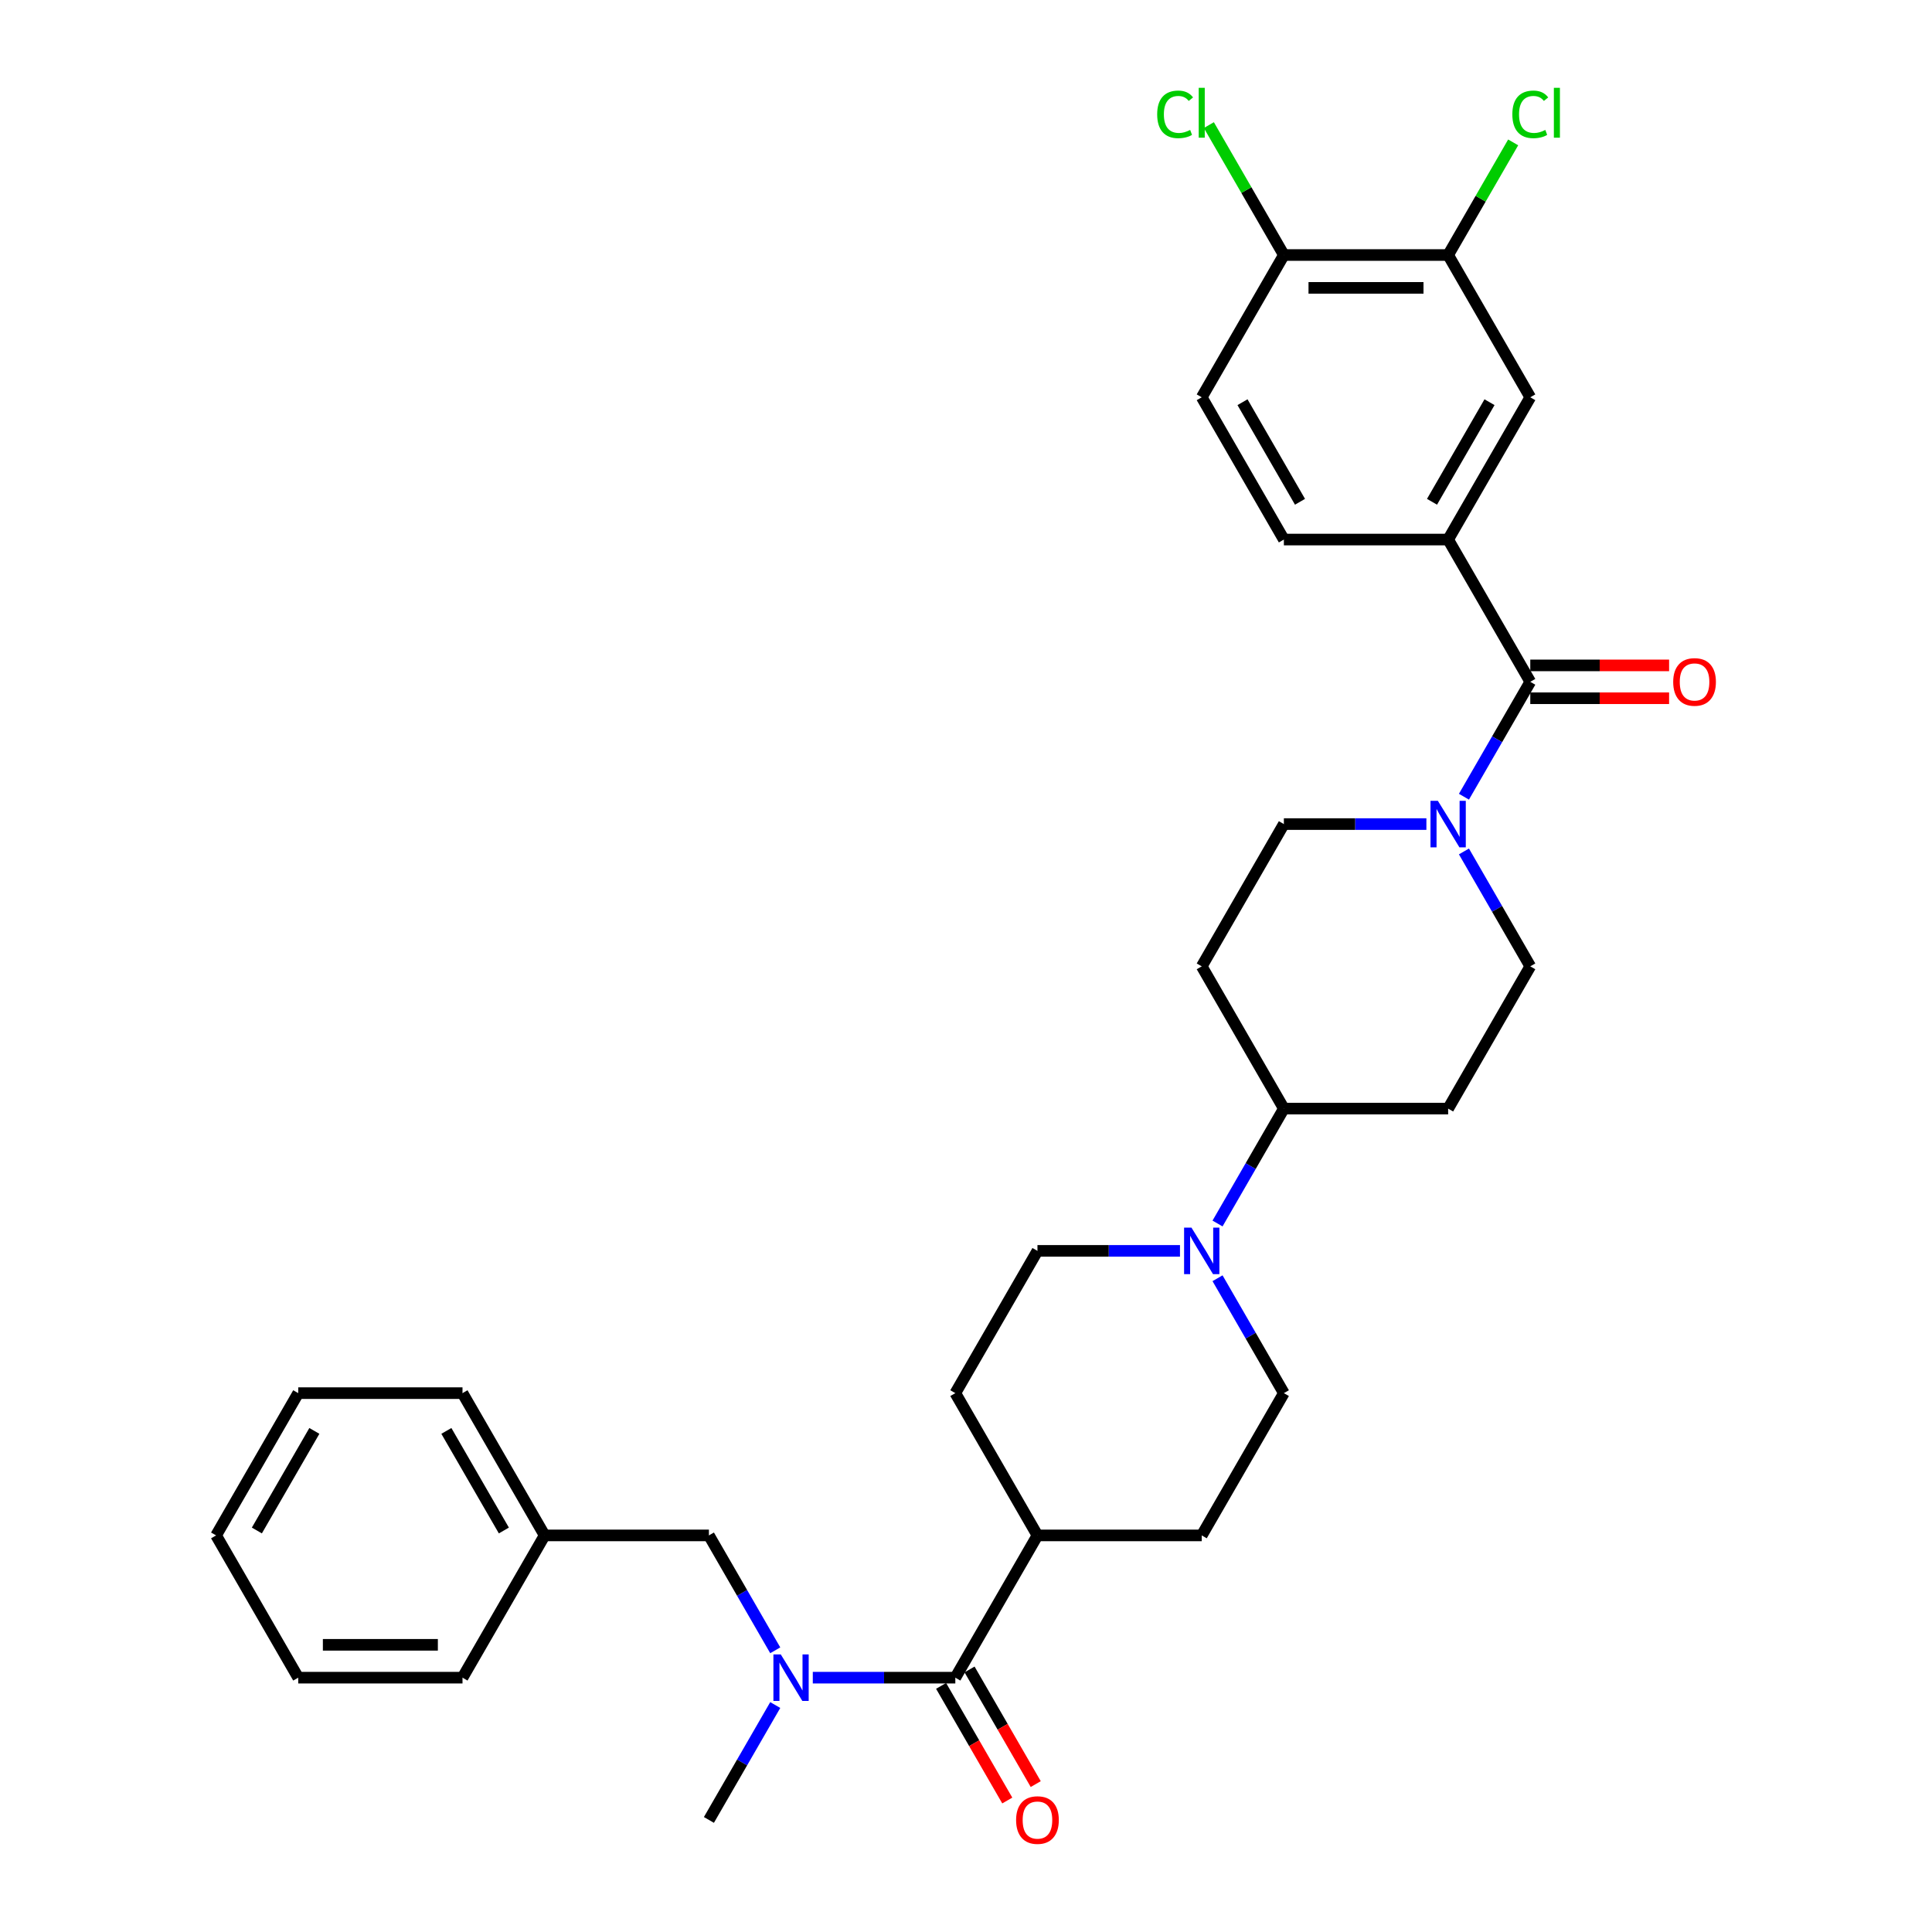<?xml version='1.0' encoding='iso-8859-1'?>
<svg version='1.1' baseProfile='full'
              xmlns='http://www.w3.org/2000/svg'
                      xmlns:rdkit='http://www.rdkit.org/xml'
                      xmlns:xlink='http://www.w3.org/1999/xlink'
                  xml:space='preserve'
width='1000px' height='1000px' viewBox='0 0 1000 1000'>
<!-- END OF HEADER -->
<rect style='opacity:1.0;fill:#FFFFFF;stroke:none' width='1000' height='1000' x='0' y='0'> </rect>
<path class='bond-0' d='M 792.07,352.906 L 774.902,382.642' style='fill:none;fill-rule:evenodd;stroke:#000000;stroke-width:6px;stroke-linecap:butt;stroke-linejoin:miter;stroke-opacity:1' />
<path class='bond-0' d='M 774.902,382.642 L 757.735,412.377' style='fill:none;fill-rule:evenodd;stroke:#0000FF;stroke-width:6px;stroke-linecap:butt;stroke-linejoin:miter;stroke-opacity:1' />
<path class='bond-4' d='M 792.07,352.906 L 749.556,279.27' style='fill:none;fill-rule:evenodd;stroke:#000000;stroke-width:6px;stroke-linecap:butt;stroke-linejoin:miter;stroke-opacity:1' />
<path class='bond-15' d='M 792.07,361.409 L 827.994,361.409' style='fill:none;fill-rule:evenodd;stroke:#000000;stroke-width:6px;stroke-linecap:butt;stroke-linejoin:miter;stroke-opacity:1' />
<path class='bond-15' d='M 827.994,361.409 L 863.918,361.409' style='fill:none;fill-rule:evenodd;stroke:#FF0000;stroke-width:6px;stroke-linecap:butt;stroke-linejoin:miter;stroke-opacity:1' />
<path class='bond-15' d='M 792.07,344.404 L 827.994,344.404' style='fill:none;fill-rule:evenodd;stroke:#000000;stroke-width:6px;stroke-linecap:butt;stroke-linejoin:miter;stroke-opacity:1' />
<path class='bond-15' d='M 827.994,344.404 L 863.918,344.404' style='fill:none;fill-rule:evenodd;stroke:#FF0000;stroke-width:6px;stroke-linecap:butt;stroke-linejoin:miter;stroke-opacity:1' />
<path class='bond-11' d='M 757.735,440.708 L 774.902,470.443' style='fill:none;fill-rule:evenodd;stroke:#0000FF;stroke-width:6px;stroke-linecap:butt;stroke-linejoin:miter;stroke-opacity:1' />
<path class='bond-11' d='M 774.902,470.443 L 792.07,500.179' style='fill:none;fill-rule:evenodd;stroke:#000000;stroke-width:6px;stroke-linecap:butt;stroke-linejoin:miter;stroke-opacity:1' />
<path class='bond-12' d='M 738.299,426.542 L 701.414,426.542' style='fill:none;fill-rule:evenodd;stroke:#0000FF;stroke-width:6px;stroke-linecap:butt;stroke-linejoin:miter;stroke-opacity:1' />
<path class='bond-12' d='M 701.414,426.542 L 664.529,426.542' style='fill:none;fill-rule:evenodd;stroke:#000000;stroke-width:6px;stroke-linecap:butt;stroke-linejoin:miter;stroke-opacity:1' />
<path class='bond-1' d='M 494.473,868.359 L 536.987,794.723' style='fill:none;fill-rule:evenodd;stroke:#000000;stroke-width:6px;stroke-linecap:butt;stroke-linejoin:miter;stroke-opacity:1' />
<path class='bond-3' d='M 494.473,868.359 L 457.588,868.359' style='fill:none;fill-rule:evenodd;stroke:#000000;stroke-width:6px;stroke-linecap:butt;stroke-linejoin:miter;stroke-opacity:1' />
<path class='bond-3' d='M 457.588,868.359 L 420.703,868.359' style='fill:none;fill-rule:evenodd;stroke:#0000FF;stroke-width:6px;stroke-linecap:butt;stroke-linejoin:miter;stroke-opacity:1' />
<path class='bond-16' d='M 487.11,872.611 L 504.238,902.278' style='fill:none;fill-rule:evenodd;stroke:#000000;stroke-width:6px;stroke-linecap:butt;stroke-linejoin:miter;stroke-opacity:1' />
<path class='bond-16' d='M 504.238,902.278 L 521.366,931.945' style='fill:none;fill-rule:evenodd;stroke:#FF0000;stroke-width:6px;stroke-linecap:butt;stroke-linejoin:miter;stroke-opacity:1' />
<path class='bond-16' d='M 501.837,864.108 L 518.965,893.775' style='fill:none;fill-rule:evenodd;stroke:#000000;stroke-width:6px;stroke-linecap:butt;stroke-linejoin:miter;stroke-opacity:1' />
<path class='bond-16' d='M 518.965,893.775 L 536.094,923.442' style='fill:none;fill-rule:evenodd;stroke:#FF0000;stroke-width:6px;stroke-linecap:butt;stroke-linejoin:miter;stroke-opacity:1' />
<path class='bond-2' d='M 630.193,633.285 L 647.361,603.55' style='fill:none;fill-rule:evenodd;stroke:#0000FF;stroke-width:6px;stroke-linecap:butt;stroke-linejoin:miter;stroke-opacity:1' />
<path class='bond-2' d='M 647.361,603.55 L 664.529,573.815' style='fill:none;fill-rule:evenodd;stroke:#000000;stroke-width:6px;stroke-linecap:butt;stroke-linejoin:miter;stroke-opacity:1' />
<path class='bond-17' d='M 610.757,647.451 L 573.872,647.451' style='fill:none;fill-rule:evenodd;stroke:#0000FF;stroke-width:6px;stroke-linecap:butt;stroke-linejoin:miter;stroke-opacity:1' />
<path class='bond-17' d='M 573.872,647.451 L 536.987,647.451' style='fill:none;fill-rule:evenodd;stroke:#000000;stroke-width:6px;stroke-linecap:butt;stroke-linejoin:miter;stroke-opacity:1' />
<path class='bond-18' d='M 630.193,661.616 L 647.361,691.352' style='fill:none;fill-rule:evenodd;stroke:#0000FF;stroke-width:6px;stroke-linecap:butt;stroke-linejoin:miter;stroke-opacity:1' />
<path class='bond-18' d='M 647.361,691.352 L 664.529,721.087' style='fill:none;fill-rule:evenodd;stroke:#000000;stroke-width:6px;stroke-linecap:butt;stroke-linejoin:miter;stroke-opacity:1' />
<path class='bond-13' d='M 401.267,854.194 L 384.099,824.458' style='fill:none;fill-rule:evenodd;stroke:#0000FF;stroke-width:6px;stroke-linecap:butt;stroke-linejoin:miter;stroke-opacity:1' />
<path class='bond-13' d='M 384.099,824.458 L 366.932,794.723' style='fill:none;fill-rule:evenodd;stroke:#000000;stroke-width:6px;stroke-linecap:butt;stroke-linejoin:miter;stroke-opacity:1' />
<path class='bond-26' d='M 401.267,882.525 L 384.099,912.26' style='fill:none;fill-rule:evenodd;stroke:#0000FF;stroke-width:6px;stroke-linecap:butt;stroke-linejoin:miter;stroke-opacity:1' />
<path class='bond-26' d='M 384.099,912.26 L 366.932,941.995' style='fill:none;fill-rule:evenodd;stroke:#000000;stroke-width:6px;stroke-linecap:butt;stroke-linejoin:miter;stroke-opacity:1' />
<path class='bond-5' d='M 749.556,279.27 L 792.07,205.634' style='fill:none;fill-rule:evenodd;stroke:#000000;stroke-width:6px;stroke-linecap:butt;stroke-linejoin:miter;stroke-opacity:1' />
<path class='bond-5' d='M 741.206,259.722 L 770.966,208.177' style='fill:none;fill-rule:evenodd;stroke:#000000;stroke-width:6px;stroke-linecap:butt;stroke-linejoin:miter;stroke-opacity:1' />
<path class='bond-19' d='M 749.556,279.27 L 664.529,279.27' style='fill:none;fill-rule:evenodd;stroke:#000000;stroke-width:6px;stroke-linecap:butt;stroke-linejoin:miter;stroke-opacity:1' />
<path class='bond-6' d='M 792.07,205.634 L 749.556,131.998' style='fill:none;fill-rule:evenodd;stroke:#000000;stroke-width:6px;stroke-linecap:butt;stroke-linejoin:miter;stroke-opacity:1' />
<path class='bond-23' d='M 749.556,131.998 L 766.385,102.849' style='fill:none;fill-rule:evenodd;stroke:#000000;stroke-width:6px;stroke-linecap:butt;stroke-linejoin:miter;stroke-opacity:1' />
<path class='bond-23' d='M 766.385,102.849 L 783.214,73.701' style='fill:none;fill-rule:evenodd;stroke:#00CC00;stroke-width:6px;stroke-linecap:butt;stroke-linejoin:miter;stroke-opacity:1' />
<path class='bond-33' d='M 749.556,131.998 L 664.529,131.998' style='fill:none;fill-rule:evenodd;stroke:#000000;stroke-width:6px;stroke-linecap:butt;stroke-linejoin:miter;stroke-opacity:1' />
<path class='bond-33' d='M 736.802,149.003 L 677.283,149.003' style='fill:none;fill-rule:evenodd;stroke:#000000;stroke-width:6px;stroke-linecap:butt;stroke-linejoin:miter;stroke-opacity:1' />
<path class='bond-7' d='M 664.529,573.815 L 749.556,573.815' style='fill:none;fill-rule:evenodd;stroke:#000000;stroke-width:6px;stroke-linecap:butt;stroke-linejoin:miter;stroke-opacity:1' />
<path class='bond-32' d='M 664.529,573.815 L 622.015,500.179' style='fill:none;fill-rule:evenodd;stroke:#000000;stroke-width:6px;stroke-linecap:butt;stroke-linejoin:miter;stroke-opacity:1' />
<path class='bond-8' d='M 536.987,794.723 L 494.473,721.087' style='fill:none;fill-rule:evenodd;stroke:#000000;stroke-width:6px;stroke-linecap:butt;stroke-linejoin:miter;stroke-opacity:1' />
<path class='bond-34' d='M 536.987,794.723 L 622.015,794.723' style='fill:none;fill-rule:evenodd;stroke:#000000;stroke-width:6px;stroke-linecap:butt;stroke-linejoin:miter;stroke-opacity:1' />
<path class='bond-9' d='M 622.015,500.179 L 664.529,426.542' style='fill:none;fill-rule:evenodd;stroke:#000000;stroke-width:6px;stroke-linecap:butt;stroke-linejoin:miter;stroke-opacity:1' />
<path class='bond-10' d='M 749.556,573.815 L 792.07,500.179' style='fill:none;fill-rule:evenodd;stroke:#000000;stroke-width:6px;stroke-linecap:butt;stroke-linejoin:miter;stroke-opacity:1' />
<path class='bond-25' d='M 366.932,794.723 L 281.904,794.723' style='fill:none;fill-rule:evenodd;stroke:#000000;stroke-width:6px;stroke-linecap:butt;stroke-linejoin:miter;stroke-opacity:1' />
<path class='bond-14' d='M 664.529,131.998 L 622.015,205.634' style='fill:none;fill-rule:evenodd;stroke:#000000;stroke-width:6px;stroke-linecap:butt;stroke-linejoin:miter;stroke-opacity:1' />
<path class='bond-24' d='M 664.529,131.998 L 645.117,98.376' style='fill:none;fill-rule:evenodd;stroke:#000000;stroke-width:6px;stroke-linecap:butt;stroke-linejoin:miter;stroke-opacity:1' />
<path class='bond-24' d='M 645.117,98.376 L 625.705,64.753' style='fill:none;fill-rule:evenodd;stroke:#00CC00;stroke-width:6px;stroke-linecap:butt;stroke-linejoin:miter;stroke-opacity:1' />
<path class='bond-21' d='M 536.987,647.451 L 494.473,721.087' style='fill:none;fill-rule:evenodd;stroke:#000000;stroke-width:6px;stroke-linecap:butt;stroke-linejoin:miter;stroke-opacity:1' />
<path class='bond-22' d='M 664.529,721.087 L 622.015,794.723' style='fill:none;fill-rule:evenodd;stroke:#000000;stroke-width:6px;stroke-linecap:butt;stroke-linejoin:miter;stroke-opacity:1' />
<path class='bond-20' d='M 664.529,279.27 L 622.015,205.634' style='fill:none;fill-rule:evenodd;stroke:#000000;stroke-width:6px;stroke-linecap:butt;stroke-linejoin:miter;stroke-opacity:1' />
<path class='bond-20' d='M 672.879,259.722 L 643.119,208.177' style='fill:none;fill-rule:evenodd;stroke:#000000;stroke-width:6px;stroke-linecap:butt;stroke-linejoin:miter;stroke-opacity:1' />
<path class='bond-27' d='M 281.904,794.723 L 239.39,721.087' style='fill:none;fill-rule:evenodd;stroke:#000000;stroke-width:6px;stroke-linecap:butt;stroke-linejoin:miter;stroke-opacity:1' />
<path class='bond-27' d='M 260.8,792.18 L 231.04,740.635' style='fill:none;fill-rule:evenodd;stroke:#000000;stroke-width:6px;stroke-linecap:butt;stroke-linejoin:miter;stroke-opacity:1' />
<path class='bond-28' d='M 281.904,794.723 L 239.39,868.359' style='fill:none;fill-rule:evenodd;stroke:#000000;stroke-width:6px;stroke-linecap:butt;stroke-linejoin:miter;stroke-opacity:1' />
<path class='bond-30' d='M 239.39,721.087 L 154.362,721.087' style='fill:none;fill-rule:evenodd;stroke:#000000;stroke-width:6px;stroke-linecap:butt;stroke-linejoin:miter;stroke-opacity:1' />
<path class='bond-29' d='M 239.39,868.359 L 154.362,868.359' style='fill:none;fill-rule:evenodd;stroke:#000000;stroke-width:6px;stroke-linecap:butt;stroke-linejoin:miter;stroke-opacity:1' />
<path class='bond-29' d='M 226.636,851.354 L 167.117,851.354' style='fill:none;fill-rule:evenodd;stroke:#000000;stroke-width:6px;stroke-linecap:butt;stroke-linejoin:miter;stroke-opacity:1' />
<path class='bond-35' d='M 154.362,868.359 L 111.849,794.723' style='fill:none;fill-rule:evenodd;stroke:#000000;stroke-width:6px;stroke-linecap:butt;stroke-linejoin:miter;stroke-opacity:1' />
<path class='bond-31' d='M 154.362,721.087 L 111.849,794.723' style='fill:none;fill-rule:evenodd;stroke:#000000;stroke-width:6px;stroke-linecap:butt;stroke-linejoin:miter;stroke-opacity:1' />
<path class='bond-31' d='M 162.713,740.635 L 132.953,792.18' style='fill:none;fill-rule:evenodd;stroke:#000000;stroke-width:6px;stroke-linecap:butt;stroke-linejoin:miter;stroke-opacity:1' />
<path  class='atom-1' d='M 744.234 414.503
L 752.124 427.257
Q 752.906 428.515, 754.165 430.794
Q 755.423 433.073, 755.491 433.209
L 755.491 414.503
L 758.688 414.503
L 758.688 438.582
L 755.389 438.582
L 746.92 424.638
Q 745.934 423.005, 744.88 421.135
Q 743.859 419.264, 743.553 418.686
L 743.553 438.582
L 740.424 438.582
L 740.424 414.503
L 744.234 414.503
' fill='#0000FF'/>
<path  class='atom-3' d='M 616.692 635.411
L 624.583 648.165
Q 625.365 649.423, 626.623 651.702
Q 627.882 653.981, 627.95 654.117
L 627.95 635.411
L 631.147 635.411
L 631.147 659.491
L 627.848 659.491
L 619.379 645.546
Q 618.393 643.914, 617.338 642.043
Q 616.318 640.172, 616.012 639.594
L 616.012 659.491
L 612.883 659.491
L 612.883 635.411
L 616.692 635.411
' fill='#0000FF'/>
<path  class='atom-4' d='M 404.123 856.319
L 412.013 869.073
Q 412.796 870.332, 414.054 872.611
Q 415.312 874.889, 415.38 875.025
L 415.38 856.319
L 418.577 856.319
L 418.577 880.399
L 415.278 880.399
L 406.81 866.455
Q 405.823 864.822, 404.769 862.951
Q 403.749 861.081, 403.443 860.503
L 403.443 880.399
L 400.314 880.399
L 400.314 856.319
L 404.123 856.319
' fill='#0000FF'/>
<path  class='atom-16' d='M 866.044 352.974
Q 866.044 347.192, 868.901 343.961
Q 871.758 340.73, 877.098 340.73
Q 882.438 340.73, 885.294 343.961
Q 888.151 347.192, 888.151 352.974
Q 888.151 358.824, 885.26 362.157
Q 882.369 365.456, 877.098 365.456
Q 871.792 365.456, 868.901 362.157
Q 866.044 358.858, 866.044 352.974
M 877.098 362.735
Q 880.771 362.735, 882.744 360.287
Q 884.75 357.804, 884.75 352.974
Q 884.75 348.247, 882.744 345.866
Q 880.771 343.451, 877.098 343.451
Q 873.425 343.451, 871.418 345.832
Q 869.445 348.213, 869.445 352.974
Q 869.445 357.838, 871.418 360.287
Q 873.425 362.735, 877.098 362.735
' fill='#FF0000'/>
<path  class='atom-17' d='M 525.933 942.063
Q 525.933 936.282, 528.79 933.05
Q 531.647 929.819, 536.987 929.819
Q 542.327 929.819, 545.184 933.05
Q 548.041 936.282, 548.041 942.063
Q 548.041 947.913, 545.15 951.246
Q 542.259 954.545, 536.987 954.545
Q 531.681 954.545, 528.79 951.246
Q 525.933 947.947, 525.933 942.063
M 536.987 951.825
Q 540.66 951.825, 542.633 949.376
Q 544.64 946.893, 544.64 942.063
Q 544.64 937.336, 542.633 934.955
Q 540.66 932.54, 536.987 932.54
Q 533.314 932.54, 531.307 934.921
Q 529.335 937.302, 529.335 942.063
Q 529.335 946.927, 531.307 949.376
Q 533.314 951.825, 536.987 951.825
' fill='#FF0000'/>
<path  class='atom-24' d='M 782.785 59.195
Q 782.785 53.209, 785.574 50.08
Q 788.397 46.917, 793.737 46.917
Q 798.702 46.917, 801.355 50.42
L 799.11 52.257
Q 797.172 49.706, 793.737 49.706
Q 790.097 49.706, 788.159 52.155
Q 786.254 54.569, 786.254 59.195
Q 786.254 63.957, 788.227 66.405
Q 790.233 68.854, 794.111 68.854
Q 796.764 68.854, 799.859 67.256
L 800.811 69.806
Q 799.553 70.623, 797.648 71.099
Q 795.743 71.575, 793.635 71.575
Q 788.397 71.575, 785.574 68.378
Q 782.785 65.181, 782.785 59.195
' fill='#00CC00'/>
<path  class='atom-24' d='M 804.28 45.455
L 807.409 45.455
L 807.409 71.269
L 804.28 71.269
L 804.28 45.455
' fill='#00CC00'/>
<path  class='atom-25' d='M 598.955 59.195
Q 598.955 53.209, 601.744 50.08
Q 604.567 46.917, 609.907 46.917
Q 614.872 46.917, 617.525 50.42
L 615.281 52.257
Q 613.342 49.706, 609.907 49.706
Q 606.268 49.706, 604.329 52.155
Q 602.424 54.569, 602.424 59.195
Q 602.424 63.957, 604.397 66.405
Q 606.404 68.854, 610.281 68.854
Q 612.934 68.854, 616.029 67.256
L 616.981 69.806
Q 615.723 70.623, 613.818 71.099
Q 611.913 71.575, 609.805 71.575
Q 604.567 71.575, 601.744 68.378
Q 598.955 65.181, 598.955 59.195
' fill='#00CC00'/>
<path  class='atom-25' d='M 620.45 45.455
L 623.579 45.455
L 623.579 71.269
L 620.45 71.269
L 620.45 45.455
' fill='#00CC00'/>
</svg>
